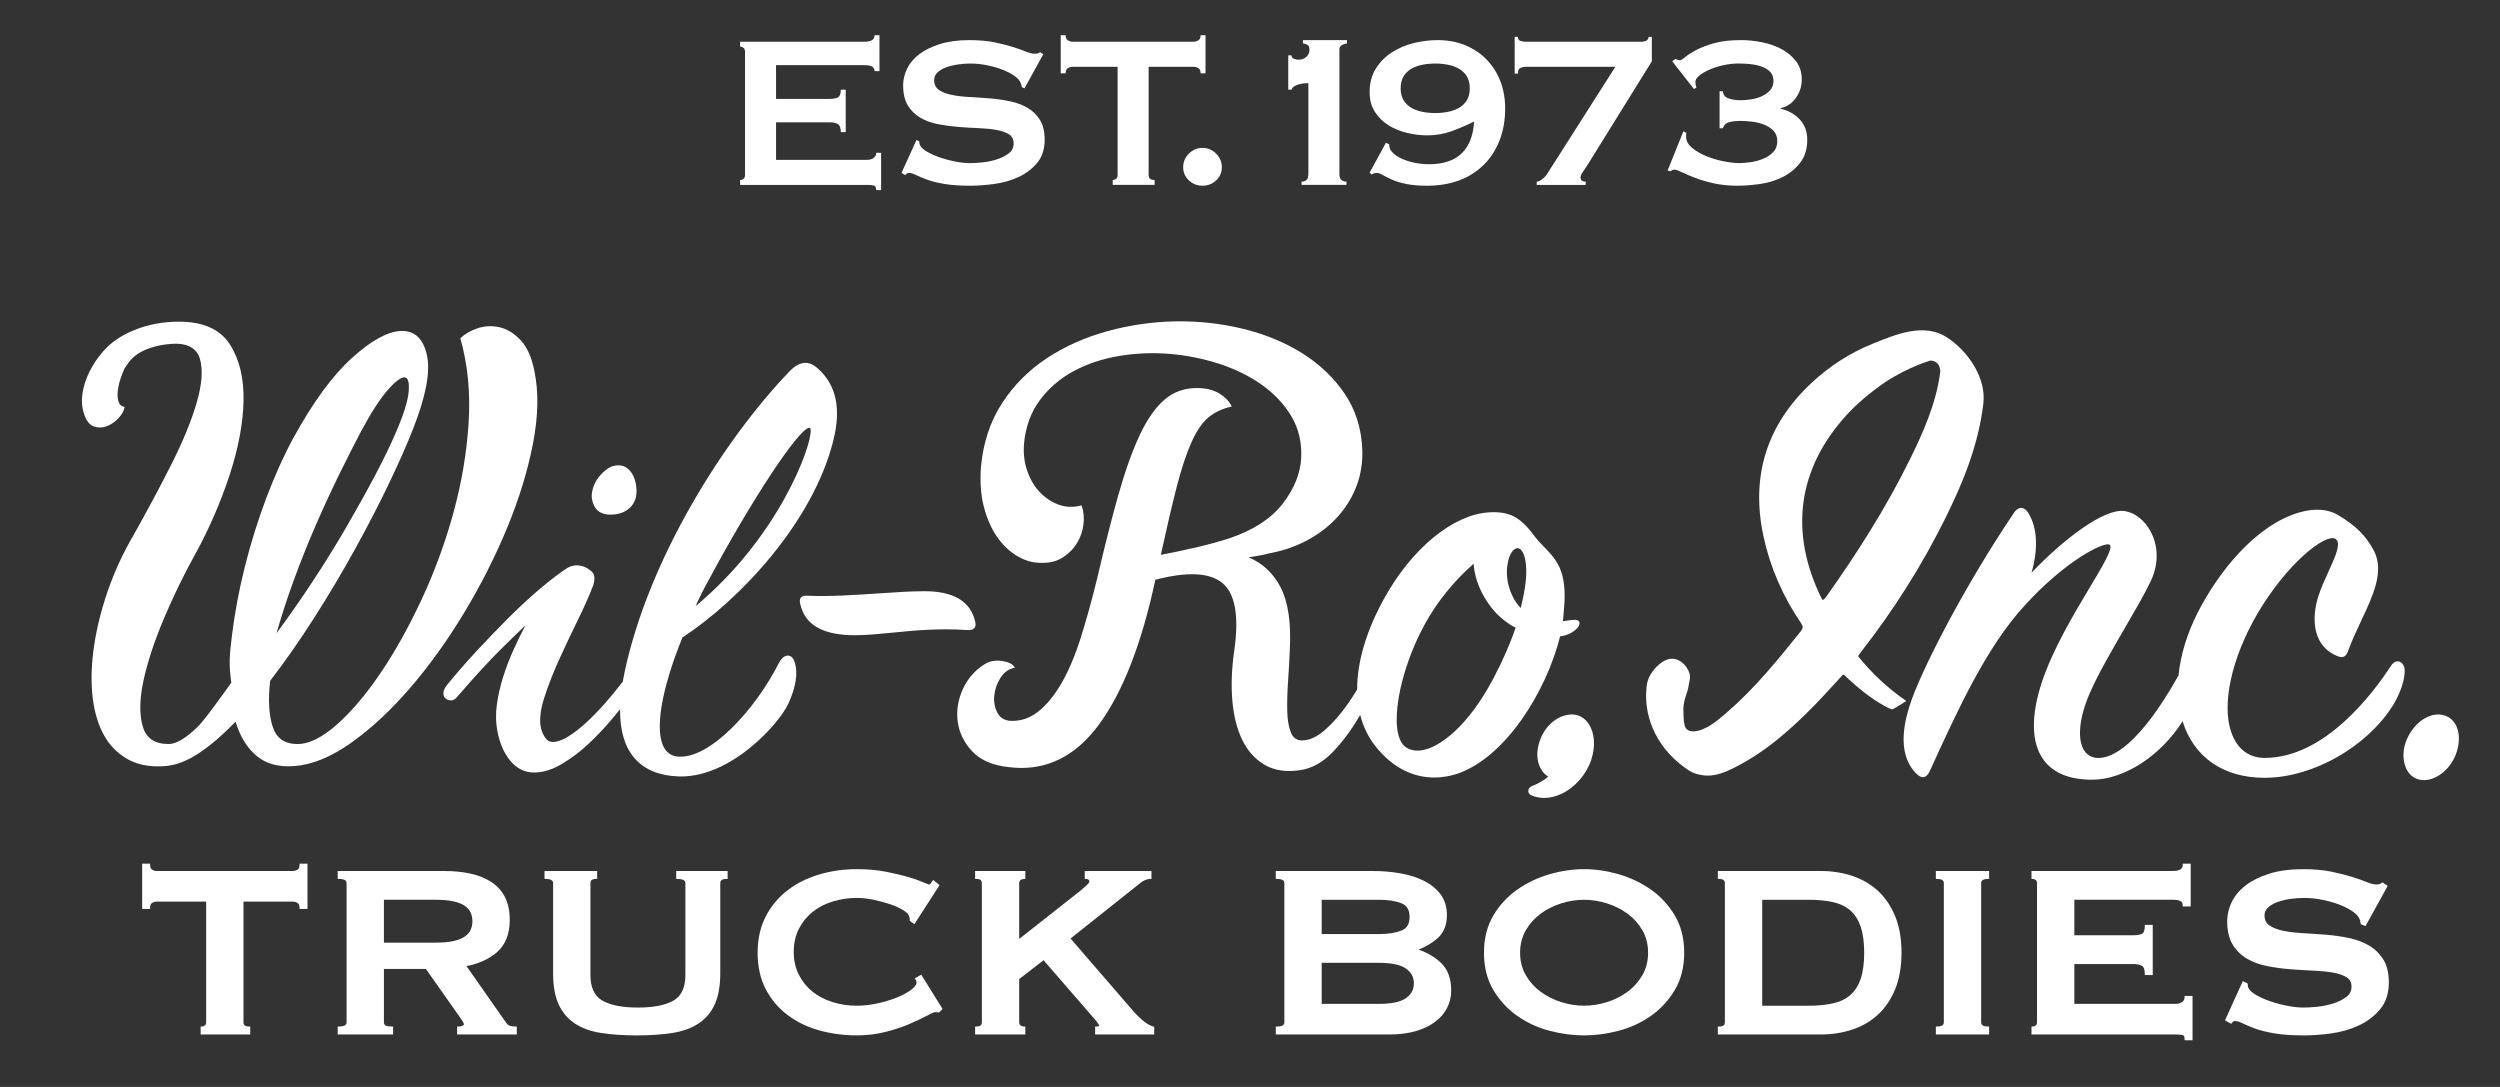<?xml version="1.0" encoding="UTF-8"?>
<svg id="Layer_1" xmlns="http://www.w3.org/2000/svg" version="1.1" viewBox="0 0 437 190">
  <rect x="0" y="0" width="437" height="190" fill="#333333" stroke="none"/>
  <!-- Generator: Adobe Illustrator 29.8.1, SVG Export Plug-In . SVG Version: 2.1.1 Build 2)  -->
  <g>
    <path d="M106.664,89.96c1.569,0,2.798-.478,3.653-1.42.861-.947,1.139-2.285.823-3.979-.178-.97-.54-1.755-1.074-2.335-.545-.589-1.198-.888-1.94-.888-.732,0-1.405.218-2.002.649-.576.416-1.091.918-1.529,1.492-.434.573-.757,1.216-.961,1.913-.203.703-.254,1.336-.152,1.882.332,1.784,1.403,2.687,3.182,2.687Z" fill="#fff"/>
    <path d="M267.139,138.253c-.006.343.214.634.604.802.697.279,1.432.421,2.187.421.974,0,1.98-.235,2.984-.7,2.369-1.097,4.374-3.381,5.231-5.957.792-2.385.611-4.757-.484-6.343-.673-.977-1.635-1.538-2.71-1.583-2.293-.111-5.189,1.766-6.048,5.461-.599,2.644.405,4.586,1.715,5.403-1.023.868-2.119,1.383-2.875,1.668-.355.144-.6.476-.604.828Z" fill="#fff"/>
    <path d="M83.336,113.769c-1.869,2.013-3.614,4.013-5.186,5.953-.507.622-.714,1.197-.62,1.711.063.335.232.592.498.759.646.411,1.331.304,1.849-.337,3.03-3.52,5.691-6.413,7.906-8.599,1.805-1.779,3.145-3.08,4.064-3.943-.697,1.317-1.364,2.677-1.988,4.052-.744,1.633-1.389,3.31-1.917,4.982-.52,1.676-.888,3.309-1.096,4.86-.212,1.562-.184,3.085.081,4.525.398,2.143,1.163,3.912,2.277,5.256,1.121,1.357,2.518,2.048,4.15,2.048,1.551,0,3.18-.498,4.841-1.483,1.647-.977,3.234-2.175,4.716-3.568,1.477-1.384,2.861-2.851,4.117-4.359.486-.588.938-1.133,1.358-1.641-.07,7.483,3.494,11.541,10.328,11.739.108.001.216.005.324.005,8.885,0,17.108-9.171,18.762-12.724,1.311-2.867,1.706-5.342,1.143-7.154-.214-.753-.615-1.197-1.128-1.252-.578-.06-1.187.397-1.631,1.224l-.001.004c-4.173,8.263-12.12,16.894-17.68,16.428-1.04-.093-1.835-.581-2.366-1.451-1.777-2.912-.6-10.15,3.149-19.374,10.226-6.697,22.824-20.285,26.352-34.326,1.433-5.628.565-9.771-2.651-12.661-1.635-1.521-3.297-1.333-5.08.575-11.252,11.731-24.505,32.528-28.749,52.55-.106.503-.205,1.018-.308,1.62-.122.115-.221.231-.309.359-.807,1.064-1.752,2.212-2.807,3.409-1.078,1.213-2.162,2.329-3.221,3.315-1.084,1.006-2.158,1.837-3.19,2.47-1.027.634-1.923.955-2.663.955-.603,0-1.065-.271-1.416-.823-.366-.57-.61-1.183-.728-1.813-.245-1.334-.034-3.056.627-5.121.672-2.097,1.538-4.316,2.571-6.596,1.013-2.233,2.112-4.561,3.268-6.915,1.133-2.302,2.048-4.367,2.721-6.143.193-.608.246-1.169.153-1.668-.073-.394-.422-.786-1.066-1.201-.623-.397-1.309-.598-2.042-.598-.495,0-1.011.151-1.588.465-1.36.883-2.956,2.097-4.741,3.606-1.772,1.498-3.617,3.201-5.484,5.065-1.885,1.883-3.77,3.84-5.602,5.815ZM141.706,75.218c.178,2.774-5.652,18.742-20.12,30.734.725-1.614,1.556-3.262,2.477-4.907l.002-.002c7.356-13.689,15.278-25.712,17.298-26.254.04-.011.076-.016.108-.016.04,0,.073.008.101.025.035.021.115.104.135.42Z" fill="#fff"/>
    <path d="M148.574,111.02c.297.01.599.017.905.017,2.004,0,4.19-.219,6.487-.446,3.787-.376,8.079-.804,13.045-.458.649.049,1.079-.066,1.317-.353.223-.268.26-.661.116-1.202-.864-3.522-3.775-5.235-8.899-5.235-2.231,0-5.018.186-7.97.385-4.258.284-8.662.578-12.347.404-.613-.046-1.016.058-1.233.318-.275.332-.188.838-.082,1.237.807,3.408,3.64,5.152,8.659,5.334Z" fill="#fff"/>
    <path d="M175.167,70.465c-2.05,3.142-3.292,6.869-3.688,11.081-.199,2.644-.03,5.016.5,7.052.529,2.037,1.302,3.797,2.3,5.231.996,1.435,2.177,2.564,3.51,3.356,1.333.793,2.691,1.194,4.029,1.194,1.54.075,2.869-.238,3.946-.93,1.073-.689,1.921-1.55,2.522-2.562.601-1.005.973-2.103,1.109-3.264.133-1.156.03-2.222-.304-3.164l-.044-.122-.124.032c-1.353.349-2.657.296-3.879-.157-1.229-.453-2.327-1.179-3.265-2.157-.94-.979-1.68-2.22-2.198-3.693-.52-1.468-.716-3.068-.586-4.752.258-2.952,1.182-5.519,2.747-7.627,1.564-2.112,3.548-3.826,5.897-5.094,2.351-1.269,5.019-2.164,7.93-2.657,2.914-.495,5.902-.62,8.881-.374,2.978.249,5.918.839,8.734,1.758,2.812.919,5.331,2.171,7.49,3.724,2.151,1.549,3.872,3.406,5.111,5.518,1.233,2.106,1.794,4.525,1.663,7.193-.13,2.67-1.203,5.342-3.188,7.941-1.992,2.604-5.085,4.64-9.195,6.047-1.696.564-3.725,1.119-6.03,1.655-2.224.515-4.284.95-6.125,1.295,1.034-4.736,1.968-8.729,2.777-11.871.819-3.186,1.684-5.804,2.569-7.784.877-1.965,1.865-3.424,2.934-4.334,1.066-.905,2.395-1.543,3.951-1.894l.177-.041-.082-.163c-.407-.804-1.125-1.524-2.132-2.141-1.011-.618-2.335-.931-3.937-.931-2.138,0-4.019.678-5.59,2.012-1.561,1.328-3.005,3.377-4.296,6.09-1.286,2.708-2.539,6.188-3.723,10.341-1.184,4.151-2.45,9.136-3.766,14.815-.924,3.772-1.889,7.26-2.87,10.366-.982,3.108-2.112,5.78-3.355,7.939-1.242,2.149-2.613,3.826-4.077,4.983-1.452,1.151-3.069,1.703-4.808,1.63-1.082-.066-1.837-.518-2.312-1.372-.478-.86-.673-1.858-.577-2.966.097-1.112.456-2.171,1.069-3.145.603-.962,1.389-1.553,2.337-1.757l.203-.044-.114-.172c-.354-.531-1.104-.877-2.23-1.023-1.12-.147-2.1.04-2.917.555-1.734,1.077-3.035,2.575-3.868,4.445-.834,1.87-1.121,3.785-.853,5.691.266,1.913,1.127,3.647,2.563,5.158,1.438,1.517,3.583,2.43,6.375,2.717.748.094,1.48.142,2.201.142,5.286-.002,9.832-2.542,13.532-7.578,4.176-5.676,7.494-14.192,9.864-25.313,5.496-1.453,9.424-1.276,11.679.53,2.258,1.815,2.973,5.764,2.128,11.74-.463,3.207-.581,6.186-.349,8.855.231,2.681.82,5,1.748,6.896.931,1.904,2.249,3.363,3.919,4.335,1.67.975,3.733,1.289,6.135.928,2.068-.29,3.996-1.348,5.727-3.143,1.716-1.78,3.291-3.895,4.679-6.284.046-.081.092-.163.139-.246.493,1.949,1.328,3.713,2.488,5.247,3.509,4.575,7.442,5.706,10.476,5.706,1.678,0,3.082-.348,3.983-.648,8.535-2.895,15.63-14.517,17.999-24.025,1.249-.146,2.329-.684,3.058-1.517l.005-.006c.307-.388.41-.762.279-1.026-.074-.155-.263-.343-.732-.343-.497,0-.935.068-1.32.129-.273.043-.534.083-.789.097.045-.4.069-.781.095-1.153.027-.418.056-.851.112-1.308.526-6.343-1.415-8.35-3.473-10.474-.63-.653-1.282-1.326-1.889-2.144-2.336-3.165-4.314-4.155-7.84-3.929-6.229.417-13.355,6.254-18.159,14.871-3.169,5.649-4.836,11.211-4.825,16.09-.549.903-1.066,1.702-1.581,2.442-1.274,1.836-2.634,3.393-4.04,4.627-1.386,1.219-2.737,1.836-4.018,1.836-.933,0-1.572-.462-1.948-1.408-.39-.98-.604-2.259-.633-3.8-.034-1.549.015-3.29.147-5.174.13-1.88.23-3.698.296-5.402.265-4.711-.273-8.404-1.6-10.98-1.255-2.438-3.128-4.196-5.57-5.234.564-.106,1.102-.2,1.603-.282.689-.111,1.278-.235,1.79-.376l1.489-.322c2.115-.496,4.128-1.294,5.984-2.367,1.855-1.074,3.485-2.397,4.838-3.933,1.357-1.536,2.417-3.295,3.147-5.229.73-1.934,1.065-4.04.998-6.258-.132-3.717-1.174-7.035-3.094-9.86-1.917-2.818-4.432-5.206-7.472-7.099-3.039-1.888-6.519-3.315-10.345-4.242-3.823-.923-7.784-1.355-11.775-1.287-3.995.072-7.989.65-11.871,1.716-3.892,1.068-7.454,2.656-10.591,4.724-3.142,2.072-5.771,4.712-7.817,7.848ZM249.11,109.012c2.115-3.84,5.122-7.549,8.486-10.47.226,3.987,2.786,7.939,5.258,9.828.712.593,1.374,1.02,2.073,1.336-.945,2.814-2.338,5.991-3.923,8.963h0c-4.379,8.246-9.197,11.836-12.246,12.441-1.273.256-2.381.032-3.2-.642-2.896-2.459-1.169-12.887,3.552-21.456ZM263.539,98.494c.315-1.836,1.111-2.67,1.718-2.67h.007c.651.005,1.176.876,1.401,2.329.322,1.934.046,4.595-.844,8.128-1.584-1.619-2.846-4.735-2.282-7.787Z" fill="#fff"/>
    <path d="M429.393,126.963c-.411-.911-1.1-1.559-1.993-1.871-2.353-.829-5.271.954-6.646,4.059-.754,1.649-.835,3.581-.213,5.041.418.984,1.109,1.67,1.999,1.982.372.131.763.192,1.161.192,2.095,0,4.415-1.72,5.487-4.257.759-1.874.834-3.749.204-5.146Z" fill="#fff"/>
    <path d="M420.232,116.52c-.22-.548-.581-.871-1.022-.912-.466-.04-.941.247-1.27.772-3.152,4.857-11.584,16.102-22.063,16.102h-.175c-2.099-.036-3.796-1.011-4.906-2.817-2.491-4.053-1.649-11.487,2.196-19.405,4.463-9.062,11.33-15.509,14.286-16.142.464-.1.814-.054,1.045.138.947.745-.149,3.137-1.309,5.669-.671,1.465-1.364,2.981-1.804,4.423-1.126,3.628-.98,8.181,2.792,10.072.777.416,1.275.528,1.67.372.442-.176.686-.671.913-1.359.608-1.645,1.386-3.295,2.137-4.89,2.087-4.438,4.061-8.626,2.284-12.187-1.378-2.65-3.203-4.481-6.297-6.317-1.78-1.071-4.119-1.234-6.77-.471-7.693,2.214-14.255,10.544-17.827,17.604-1.841,3.66-2.952,7.323-3.305,10.885-6.898,12.304-11.57,14.319-13.742,14.426-1.185.066-2.092-.345-2.692-1.216-1.345-1.952-.956-5.903,1.014-10.313,1.448-3.284,3.779-7.292,6.032-11.167,1.779-3.062,3.462-5.953,4.52-8.181,1.389-2.896,1.395-6.049.018-8.653-1.053-1.993-2.754-3.344-4.548-3.615-3.654-.555-10.911,5.113-16.291,10.768,1.187-4.234,1.01-7.809-.519-10.361-.375-.625-.819-.96-1.286-.967-.334.007-.83.16-1.339.961-8.487,12.57-16.248,27.534-18.174,33.621-1.716,5.374-1.323,9.37,1.17,11.87.473.474.917.677,1.319.603.417-.077.776-.447,1.065-1.101,4.839-10.612,9.842-21.587,16.546-28.881,7.202-7.902,13.743-11.097,14.817-10.667.083.036.136.098.164.188.274.866-1.455,3.755-3.647,7.409-2.677,4.472-6.347,10.594-8.283,16.362-1.982,5.96-1.897,10.681.243,13.646,1.677,2.325,4.543,3.503,8.517,3.503,5.564,0,12.021-4.19,15.801-10.229,1.959,6.306,7.144,9.893,14.302,9.893.113,0,.228-.002.342-.003,8.188-.109,17.45-5.356,22.021-12.477,1.989-3.169,2.402-6.022,2.054-6.958Z" fill="#fff"/>
    <path d="M28.91,133.907c1.893-.145,3.911-.938,6.002-2.349,2.028-1.37,4.136-3.19,6.268-5.409.745,2.501,1.941,4.479,3.557,5.884,1.671,1.461,3.923,2.092,6.694,1.874,3.109-.215,6.461-1.588,9.969-4.079,3.488-2.478,6.955-5.705,10.303-9.593,3.34-3.872,6.517-8.297,9.443-13.151,2.929-4.856,5.461-9.863,7.527-14.882h0c2.071-5.018,3.586-9.973,4.502-14.728.915-4.748.998-8.987.24-12.592-.464-2.396-1.275-4.22-2.413-5.423-1.144-1.204-2.383-1.963-3.682-2.255-1.301-.29-2.58-.235-3.802.166-1.223.402-2.228.978-2.991,1.708l-.061.059.024.083c1.275,4.505,1.755,9.435,1.425,14.653-.328,5.231-1.222,10.531-2.657,15.753-1.435,5.228-3.315,10.35-5.589,15.22-2.277,4.879-4.718,9.235-7.254,12.952-2.536,3.721-5.104,6.73-7.635,8.944-2.514,2.201-4.786,3.317-6.753,3.317-2.252,0-3.675-.977-4.348-2.986-.678-2.017-.833-4.729-.459-8.062,2.599-3.378,5.186-7.08,7.689-11.003,2.512-3.935,4.905-7.956,7.112-11.952,2.196-3.978,4.201-7.854,5.957-11.519,1.767-3.689,3.197-6.931,4.249-9.633,2.217-5.62,3.027-9.92,2.408-12.783-.627-2.907-2.15-4.341-4.517-4.271-2.326.071-5.225,1.665-8.619,4.738-3.379,3.058-6.811,7.743-10.196,13.925-1.655,3.024-3.244,6.541-4.725,10.451-1.486,3.936-2.756,7.997-3.773,12.068-1.026,4.093-1.79,8.173-2.271,12.123-.468,3.849-.525,4.905-.106,8.184-.526.722-1.023,1.407-1.494,2.059-1.926,2.659-3.447,4.761-4.569,5.828-1.947,1.852-3.628,2.831-4.861,2.831-2.466,0-3.957-1.01-4.558-3.086-.604-2.091-.56-4.779.128-7.988.695-3.218,1.887-6.848,3.542-10.782,1.662-3.949,3.536-7.802,5.569-11.446,2.358-4.309,4.345-8.881,5.904-13.589,1.558-4.71,2.391-9.106,2.477-13.065.087-3.976-.719-7.312-2.393-9.918-1.689-2.625-4.675-3.954-8.873-3.954-2.81,0-5.444.494-7.831,1.469-2.345.958-4.085,2.154-5.475,3.762-.957,1.107-1.752,2.295-2.365,3.531-.611,1.236-1.019,2.496-1.21,3.746-.195,1.261-.106,2.466.263,3.581.362,1.185.929,1.927,1.684,2.207.745.276,1.505.273,2.258-.006.742-.274,1.426-.735,2.036-1.372.611-.638.978-1.272,1.091-1.883l.024-.137-.136-.028c-.516-.107-.84-.478-.989-1.135-.156-.689-.137-1.511.059-2.446.199-.949.546-1.973,1.025-3.032.073-.125.147-.247.222-.365.003-.004.005-.008.008-.013.067-.105.136-.207.206-.307.014-.021.028-.042.043-.064.057-.081.116-.158.173-.236.032-.043.064-.086.096-.127.045-.059.092-.115.139-.171.045-.055.089-.108.135-.161.059-.068.119-.133.179-.198.042-.045.084-.091.126-.134.064-.065.128-.126.192-.188.041-.039.081-.078.123-.116.072-.064.144-.125.217-.185.036-.03.07-.061.106-.089.109-.086.219-.167.331-.243,1.857-1.262,4.59-1.76,6.529-1.807,1.341-.034,3.696.269,4.387,2.65.543,1.872.363,4.409-.535,7.541-.904,3.149-2.384,6.778-4.402,10.787-1.986,3.952-4.241,8.168-6.701,12.532-1.799,3.09-3.283,6.298-4.412,9.537-1.128,3.243-1.939,6.435-2.409,9.482-.475,3.072-.599,5.957-.369,8.575.232,2.634.849,4.96,1.833,6.915.996,1.967,2.428,3.495,4.255,4.544,1.519.875,3.332,1.317,5.404,1.317.422,0,.855-.019,1.297-.056ZM71.443,68.374c-.123,1.611-.834,3.937-2.112,6.916-.955,2.261-2.215,4.876-3.744,7.768-1.549,2.93-3.272,6.029-5.122,9.21-1.847,3.179-3.882,6.449-6.047,9.72-2.011,3.035-4.053,5.959-6.08,8.696.809-2.856,1.787-5.874,2.913-8.979,1.225-3.377,2.563-6.732,3.978-9.975,1.409-3.225,2.826-6.289,4.211-9.104,1.426-2.892,2.643-5.284,3.721-7.315,1.75-3.259,3.318-5.678,4.661-7.19,1.32-1.491,2.308-2.215,2.929-2.154.578.06.81.871.691,2.409Z" fill="#fff"/>
    <path d="M287.8,120.243c-.532,5.667,2.256,11.072,7.458,14.463.669.436,1.607.734,2.646.84.206.021.415.031.624.031,1.62,0,3.152-.651,4.568-1.358,5.795-2.888,10.392-7.174,14.125-10.984,1.14-1.165,2.233-2.362,3.29-3.52.513-.56,1.03-1.129,1.556-1.695.046-.049.105-.073.173-.076.06,0,.117.024.16.064,0,0,.577.554.745.705,2.561,2.353,4.713,3.913,6.985,5.064.258.131.499.208.66.21l.037.002.031-.017c.629-.329,1.235-.719,1.881-1.134l.484-.31-.174-.122c-3.106-2.164-5.774-4.644-8.155-7.577-.069-.085-.072-.203-.009-.291l.215-.295c.119-.164.227-.314.342-.46,5.659-7.265,10.558-15.038,14.557-23.106,2.809-5.67,5.801-12.501,6.692-20.166.237-2.031-.283-4.234-1.505-6.373-1.187-2.081-3-3.988-4.972-5.232-3.909-2.464-8.734-.504-12.611,1.073l-.36.146c-3.87,1.569-7.439,3.866-10.609,6.828-7.832,7.313-10.646,16.352-8.364,26.867,1.155,5.332,3.358,10.414,6.547,15.102.263.392.462.788.017,1.347-3.912,4.877-7.958,9.919-12.866,14.165l-.19.165c-1.6,1.387-3.593,3.114-5.717,3.247-.441.024-1.028-.097-1.35-.529-.202-.272-.275-.628-.323-.971-.102-.722-.116-1.459-.132-2.176-.025-1.174.255-2.005.605-3.057l.082-.243c.132-.399.198-.819.265-1.225.046-.29.095-.587.166-.869.045-.181.057-.374.039-.578-.121-1.367-1.473-2.999-3.034-3.049-1.586-.059-3.087,1.468-3.882,2.785-.386.639-.609,1.373-.697,2.309ZM337.453,63.023c1.036.053,1.599.648,1.717,1.82-.016.154-.034.314-.057.488-.754,5.423-3.031,10.405-5.107,14.65-2.113,4.327-4.513,8.636-7.334,13.174-2.2,3.539-4.633,7.184-7.441,11.149h0c-.067.095-.146.185-.243.292l-.138.159c-.045.051-.109.081-.18.081l-.027-.001c-.079-.01-.146-.058-.183-.13-5.749-11.615-4.26-22.73,4.306-32.144,1.721-1.891,3.976-3.817,6.699-5.724,2.232-1.458,4.646-2.654,7.175-3.556.314-.112.581-.197.812-.26Z" fill="#fff"/>
  </g>
  <g>
    <path d="M35.82,179.247c-.159.129-.333.19-.534.19h-.213v1.389h8.667v-1.389h-.212c-.856,0-.965-.399-.965-.748v-21.091h8.618c.285,0,.556.08.829.237.236.142.35.415.35.835v.214h1.389v-7.918h-1.389v.211c0,.423-.114.696-.35.835-.272.16-.542.237-.829.237h-23.763c-.282,0-.561-.081-.829-.238-.235-.138-.35-.411-.35-.834v-.211h-1.388v7.918h1.388v-.214c0-.422.115-.693.35-.835.269-.156.548-.237.829-.237h8.618v21.091c0,.255-.071.438-.216.558Z" fill="#fff"/>
    <path d="M80.855,179.298c-.203.095-.452.14-.74.14h-.213v1.389h10.433v-1.389h-.212c-.272,0-.573-.033-.893-.102-.287-.059-.534-.242-.753-.555l-6.93-9.9c2.235-.452,4.05-1.294,5.4-2.506,1.431-1.284,2.157-3.155,2.157-5.564,0-1.56-.277-2.897-.826-3.975-.549-1.081-1.348-1.973-2.373-2.651-1.016-.669-2.248-1.166-3.658-1.476-1.402-.305-2.984-.46-4.701-.46h-18.516v1.389h.213c1.339,0,1.339.547,1.339.75v24.301c0,.204,0,.748-1.339.748h-.213v1.389h9.684v-1.389h-.212c-.697,0-1.003-.108-1.137-.201-.175-.121-.256-.294-.256-.547v-9.316h7.331l5.825,8.262c.282.387.495.697.634.922.121.198.183.369.183.507,0,.029,0,.13-.225.233ZM67.107,157.279h9.046c1.26,0,2.324.096,3.163.288.824.189,1.483.456,1.958.796.467.331.803.728,1,1.17.201.453.302.956.302,1.493,0,.538-.102,1.039-.302,1.493-.198.445-.535.838-1,1.17-.476.34-1.134.609-1.958.797-.835.191-1.899.288-3.163.288h-9.046v-7.495Z" fill="#fff"/>
    <path d="M97.613,175.483c.62,1.402,1.563,2.542,2.805,3.381,1.231.834,2.782,1.403,4.607,1.691,1.806.286,3.916.432,6.269.432s4.462-.145,6.269-.432c1.825-.288,3.376-.858,4.608-1.691,1.24-.839,2.184-1.979,2.804-3.381.616-1.395.928-3.18.928-5.306v-15.789c0-.35.122-.75,1.073-.75h.211v-1.389h-8.987v1.389h.212c1.394,0,1.394.565,1.394.75v16.058c0,2.155-.694,3.653-2.062,4.445-1.406.815-3.503,1.23-6.236,1.23s-4.831-.414-6.236-1.23c-1.368-.792-2.062-2.29-2.062-4.445v-16.058c0-.35.11-.75.965-.75h.213v-1.389h-9.203v1.389h.212c1.287,0,1.287.547,1.287.75v15.789c0,2.128.312,3.912.928,5.306Z" fill="#fff"/>
    <path d="M162.05,177.538c1.044-.558,1.345-.618,1.425-.618.091,0,.177.008.251.022.101.021.214.032.337.032h.088l.61-.61-3.731-5.989-1.142.65.154.193c.113.143.169.31.169.513,0,.39-.323.827-.959,1.3-.678.506-1.536.964-2.547,1.364-1.018.404-2.159.742-3.392,1.008-1.23.263-2.42.397-3.541.397-1.471,0-2.899-.214-4.245-.635-1.343-.416-2.526-1.035-3.516-1.834-.989-.797-1.79-1.792-2.379-2.955-.588-1.157-.887-2.503-.887-3.997s.299-2.839.887-3.999c.589-1.162,1.391-2.155,2.379-2.953.992-.802,2.175-1.42,3.516-1.837,1.346-.42,2.774-.634,4.245-.634.874,0,1.84.107,2.874.316,1.04.214,2.039.481,2.971.797.924.316,1.71.677,2.336,1.075.586.377.915.733.978,1.076.035.138.061.256.077.359.017.096.024.192.024.287v.109l.806.564,4.399-6.822-1.133-.907-.129.191c-.072.106-.169.25-.292.427-.111.157-.214.177-.281.177-.029,0-.215-.021-1.092-.412-.648-.285-1.539-.597-2.649-.919-1.101-.318-2.413-.627-3.9-.914-1.488-.286-3.167-.432-4.99-.432-2.257,0-4.457.31-6.536.919-2.086.612-3.955,1.54-5.555,2.763-1.605,1.228-2.896,2.773-3.833,4.594-.94,1.824-1.415,3.955-1.415,6.335,0,2.414.476,4.555,1.415,6.357.937,1.806,2.228,3.333,3.834,4.541,1.601,1.208,3.471,2.109,5.557,2.684,2.077.574,4.275.864,6.533.864,1.724,0,3.397-.2,4.976-.595,1.572-.393,2.997-.864,4.234-1.402,1.23-.535,2.262-1.024,3.066-1.452Z" fill="#fff"/>
    <path d="M191.642,179.438h-.212v1.389h10.328v-1.334l-.154-.045c-.576-.17-1.171-.505-1.77-1.003-.612-.508-1.153-1.029-1.607-1.555l-11.095-12.839,12.141-9.658c.599-.499,1.201-.754,1.79-.754h.213v-1.389h-11.664v1.389h.211c.173,0,.319.041.444.125.064.041.147.124.147.357,0,.054-.036.209-.36.515-.287.268-.681.616-1.165,1.033l-10.735,8.453v-9.733c0-.252.077-.432.236-.552.179-.132.382-.198.622-.198h.212v-1.389h-8.774v1.389h.213c.856,0,.965.4.965.75v24.301c0,.349-.11.748-.965.748h-.213v1.389h8.774v-1.389h-.212c-.24,0-.443-.064-.622-.197-.159-.119-.236-.298-.236-.551v-7.551l4.255-3.293,9.016,10.39c.661.801.7,1.008.701,1.041,0,.141-.303.161-.484.161Z" fill="#fff"/>
    <path d="M247.413,180.257c1.34-.38,2.489-.922,3.414-1.613.932-.692,1.646-1.52,2.122-2.455.478-.938.721-1.97.721-3.066,0-2.086-.607-3.711-1.808-4.838-1.074-1.009-2.387-1.778-3.902-2.291,1.268-.495,2.39-1.165,3.337-1.997,1.076-.949,1.622-2.308,1.622-4.04,0-1.431-.375-2.653-1.111-3.633-.732-.968-1.711-1.765-2.911-2.364-1.19-.596-2.579-1.034-4.125-1.304-1.542-.27-3.155-.405-4.802-.405h-16.964v1.389h.212c1.287,0,1.287.547,1.287.75v24.301c0,.204,0,.748-1.287.748h-.212v1.389h19.854c1.688,0,3.221-.191,4.554-.569ZM244.95,162.676c-1.023.398-2.338.6-3.909.6h-10.01v-5.996h10.01c1.568,0,2.885.201,3.909.6.972.38,1.443,1.163,1.443,2.397,0,1.235-.472,2.021-1.443,2.399ZM247.143,171.892c0,1.077-.45,1.922-1.383,2.584-.939.666-2.526,1.003-4.719,1.003h-10.01v-7.177h10.01c2.192,0,3.78.338,4.719,1.006.933.66,1.383,1.504,1.383,2.584Z" fill="#fff"/>
    <path d="M288.579,177.577c1.697-1.19,3.103-2.716,4.183-4.533,1.086-1.827,1.635-4.015,1.635-6.504s-.549-4.678-1.635-6.505c-1.082-1.819-2.486-3.346-4.183-4.534-1.69-1.187-3.582-2.089-5.628-2.68-2.043-.591-4.08-.892-6.052-.892-1.974,0-4.011.301-6.054.892-2.048.592-3.941,1.493-5.63,2.68-1.693,1.188-3.1,2.713-4.182,4.534-1.086,1.827-1.635,4.015-1.635,6.505s.549,4.677,1.635,6.504c1.082,1.819,2.488,3.344,4.182,4.533,1.69,1.186,3.585,2.062,5.635,2.601,2.041.538,4.075.81,6.049.81,1.97,0,4.006-.272,6.047-.81,2.048-.538,3.943-1.415,5.633-2.601ZM288.086,166.54c0,1.451-.333,2.768-.989,3.906-.66,1.147-1.531,2.126-2.591,2.906-1.065.783-2.277,1.397-3.604,1.815-2.66.838-5.352.838-8.007,0-1.328-.419-2.54-1.032-3.604-1.815-1.06-.78-1.932-1.759-2.592-2.906-.655-1.139-.987-2.453-.987-3.906,0-1.456.332-2.771.987-3.908.66-1.147,1.531-2.125,2.592-2.908,1.065-.783,2.276-1.395,3.604-1.813,1.328-.419,2.677-.631,4.005-.631,1.325,0,2.673.212,4.002.631,1.327.419,2.539,1.03,3.604,1.813,1.06.783,1.931,1.761,2.591,2.908.656,1.14.989,2.455.989,3.908Z" fill="#fff"/>
    <path d="M300.489,179.438h-.212v1.389h17.982c1.978,0,3.844-.292,5.553-.868,1.714-.575,3.228-1.464,4.493-2.64,1.264-1.175,2.273-2.676,2.994-4.465.722-1.783,1.087-3.909,1.087-6.314,0-2.406-.365-4.532-1.087-6.315-.721-1.788-1.73-3.29-2.994-4.465-1.266-1.175-2.779-2.064-4.493-2.642-1.71-.575-3.578-.868-5.553-.868h-17.982v1.389h.212c.904,0,1.02.4,1.02.75v24.301c0,.349-.115.748-1.02.748ZM316.118,157.279c1.651,0,3.11.141,4.34.422,1.207.276,2.22.773,3.012,1.478.789.703,1.389,1.654,1.786,2.825.4,1.188.605,2.715.605,4.536s-.204,3.348-.605,4.533c-.398,1.173-.997,2.124-1.786,2.826-.792.705-1.805,1.203-3.012,1.477-1.224.28-2.686.424-4.34.424h-8.083v-18.52h8.083Z" fill="#fff"/>
    <path d="M338.601,179.438h-.213v1.389h9.31v-1.389h-.212c-1.181,0-1.181-.544-1.181-.748v-24.301c0-.203,0-.75,1.181-.75h.212v-1.389h-9.31v1.389h.213c1.179,0,1.179.547,1.179.75v24.301c0,.204,0,.748-1.179.748Z" fill="#fff"/>
    <path d="M355.854,179.247c-.159.129-.334.19-.535.19h-.211v1.389h25.152c.521,0,.947.036,1.266.104.086.017.342.07.342.7v.213h1.389v-7.755h-1.389v.211c0,.36-.139.637-.423.846-.301.222-.697.333-1.185.333h-17.665v-6.962h10.278c.672,0,1.192.109,1.552.319.321.191.484.66.484,1.395v.212h1.389v-8.774h-1.389v.214c0,.729-.158,1.178-.472,1.333-.359.182-.887.273-1.565.273h-10.278v-6.211h17.129c.703,0,1.196.087,1.464.259.241.157.357.387.357.705v.212h1.389v-7.488h-1.389v.211c0,.326-.121.578-.372.77-.262.202-.751.303-1.449.303h-24.616v1.389h.211c.201,0,.376.062.535.194.145.118.216.301.216.556v24.301c0,.255-.07.438-.216.558Z" fill="#fff"/>
    <path d="M414.068,165.257c-1.032-.597-2.225-1.036-3.543-1.307-1.307-.271-2.655-.459-4.014-.565-1.329-.107-2.672-.197-3.992-.269-1.281-.069-2.442-.213-3.446-.424-.985-.209-1.788-.521-2.385-.93-.569-.391-.846-.963-.846-1.753,0-.55.197-.997.601-1.369.425-.39.967-.708,1.615-.947.661-.244,1.413-.429,2.232-.551.825-.123,1.635-.186,2.405-.186,1.012,0,2.044.098,3.063.293,1.02.192,1.982.451,2.857.765.873.315,1.642.679,2.289,1.079.63.393,1.087.795,1.353,1.194.194.293.327.677.395,1.145l.019.12.821.33,3.88-7.026-.949-.633-.124.125c-.172.17-.482.259-.921.259-.435,0-.992-.14-1.658-.413-.7-.288-1.569-.596-2.587-.915-1.012-.319-2.235-.629-3.632-.917-1.402-.286-3.073-.432-4.967-.432-2.223,0-4.189.265-5.844.785-1.658.524-3.048,1.208-4.134,2.042-1.093.838-1.916,1.818-2.443,2.912-.53,1.094-.798,2.224-.798,3.357,0,1.673.326,3.053.969,4.099.639,1.041,1.491,1.877,2.536,2.479,1.035.601,2.229,1.033,3.545,1.282,1.303.251,2.652.433,4.011.539,1.351.107,2.695.189,3.995.242,1.287.054,2.447.17,3.452.345.984.175,1.787.452,2.385.827.562.355.837.892.837,1.641,0,.756-.305,1.346-.931,1.809-.656.483-1.444.868-2.345,1.145-.908.28-1.85.466-2.794.555-.948.088-1.733.133-2.336.133-.805,0-1.728-.099-2.742-.292-1.018-.19-2.008-.45-2.942-.767-.932-.316-1.766-.681-2.479-1.083-.695-.388-1.163-.785-1.392-1.177-.125-.217-.186-.469-.186-.751v-.132l-.849-.425-3.115,6.853,1.079.618.111-.15c.175-.23.348-.343.526-.343.358,0,.796.128,1.298.378.543.271,1.279.581,2.188.919.917.342,2.082.634,3.464.868,1.38.231,3.112.35,5.146.35,1.464,0,3.067-.118,4.766-.35,1.708-.234,3.322-.698,4.798-1.383,1.484-.688,2.741-1.642,3.741-2.841,1.008-1.21,1.519-2.785,1.519-4.683,0-1.639-.326-2.99-.969-4.019-.639-1.026-1.493-1.851-2.534-2.455Z" fill="#fff"/>
  </g>
  <g>
    <path d="M152.708,32.417c.3.064.452.333.452.808h.856v-6.517h-.856c0,.38-.152.682-.452.903-.303.223-.69.334-1.166.334h-15.889v-6.566h9.324c.634,0,1.125.103,1.475.31.349.206.524.674.524,1.403h.856v-7.421h-.856c0,.73-.175,1.182-.524,1.356-.349.175-.84.262-1.475.262h-9.324v-5.899h15.413c.666,0,1.133.088,1.404.262.269.174.404.435.404.784h.856v-6.279h-.856c0,.349-.135.626-.404.832-.271.207-.738.31-1.404.31h-21.693v.856c.221,0,.419.072.594.214.174.142.261.356.261.642v21.598c0,.286-.087.5-.261.643-.175.142-.373.214-.594.214v.856h22.169c.476,0,.863.032,1.166.096Z" fill="#fff"/>
    <path d="M176.28,26.85c-.603.445-1.317.793-2.141,1.047-.825.254-1.666.421-2.522.499-.856.08-1.554.119-2.093.119-.73,0-1.555-.087-2.474-.261-.92-.174-1.8-.405-2.64-.69-.841-.286-1.587-.61-2.236-.976-.651-.364-1.087-.737-1.309-1.118-.127-.222-.19-.476-.19-.761l-.476-.238-2.617,5.756.666.38c.191-.253.397-.38.619-.38.349,0,.761.119,1.237.357.476.237,1.118.507,1.927.808.809.302,1.824.556,3.045.761,1.22.206,2.735.309,4.543.309,1.3,0,2.703-.103,4.21-.309,1.507-.205,2.91-.61,4.211-1.213,1.299-.602,2.386-1.427,3.259-2.474.872-1.046,1.308-2.394,1.308-4.043,0-1.428-.278-2.585-.832-3.473-.556-.888-1.285-1.593-2.189-2.117-.904-.523-1.935-.904-3.092-1.142-1.158-.237-2.339-.404-3.545-.499-1.206-.095-2.387-.173-3.544-.237-1.158-.064-2.188-.191-3.093-.381-.904-.19-1.633-.476-2.188-.856-.555-.381-.833-.952-.833-1.713,0-.539.198-.992.596-1.356.396-.364.895-.658,1.498-.88.603-.222,1.276-.389,2.022-.499.745-.111,1.466-.167,2.165-.167.919,0,1.839.087,2.759.262.919.174,1.776.404,2.569.69.792.285,1.482.611,2.069.975.587.365,1.007.738,1.261,1.118.189.286.316.65.381,1.095l.475.189,3.282-5.947-.571-.38c-.19.19-.507.286-.951.286-.412,0-.928-.127-1.546-.381-.619-.254-1.379-.523-2.284-.809-.903-.285-1.974-.554-3.211-.809-1.237-.254-2.695-.38-4.377-.38-1.967,0-3.68.23-5.137.689-1.46.46-2.664,1.054-3.616,1.783-.952.73-1.657,1.57-2.117,2.521-.46.952-.69,1.92-.69,2.903,0,1.458.277,2.64.833,3.544.554.905,1.284,1.618,2.188,2.141.903.523,1.933.896,3.092,1.118,1.157.222,2.338.38,3.543.476,1.205.095,2.387.167,3.544.213,1.158.048,2.188.15,3.092.31.903.159,1.633.412,2.189.761.554.349.832.888.832,1.617,0,.73-.301,1.316-.903,1.76Z" fill="#fff"/>
    <path d="M186.675,11.912c.269-.158.547-.238.831-.238h7.851v18.934c0,.286-.088.5-.263.643-.174.142-.373.214-.593.214v.856h7.325v-.856c-.697,0-1.046-.286-1.046-.857V11.674h7.849c.287,0,.564.08.834.238.269.16.403.461.403.904h.858v-6.66h-.858c0,.445-.135.745-.403.904-.27.159-.547.238-.834.238h-21.122c-.284,0-.562-.08-.831-.238-.272-.159-.405-.459-.405-.904h-.856v6.66h.856c0-.444.133-.745.405-.904Z" fill="#fff"/>
    <path d="M207.82,26.85c-.666.666-.999,1.46-.999,2.379,0,.92.333,1.688.999,2.308.666.618,1.458.927,2.379.927.919,0,1.713-.309,2.378-.927.666-.619 1-1.387 1-2.308,0-.919-.334-1.713-1-2.379-.665-.665-1.459-.999-2.378-.999-.921,0-1.712.333-2.379.999Z" fill="#fff"/>
    <path d="M226.254,15.076c.237-.142.499-.253.785-.333.287-.079.578-.135.88-.167.302-.031.565-.048.786-.048v15.89c0,.54-.119.896-.357,1.07-.238.175-.517.262-.833.262v.571h7.85v-.571c-.316,0-.603-.086-.857-.262-.255-.173-.379-.53-.379-1.07V8.63c0-.317.124-.554.379-.713.254-.159.57-.269.951-.333v-.57h-7.707v.57c.35.064.627.159.834.286.204.127.308.413.308.856,0,.476-.183.88-.546,1.214-.365.333-.818.499-1.357.499-.253,0-.521-.055-.807-.167-.286-.11-.429-.309-.429-.595h-.569v5.994h.569c.094-.253.261-.451.499-.595Z" fill="#fff"/>
    <path d="M249.78,28.706c-.509,0-1.08-.039-1.715-.119-.633-.079-1.261-.214-1.88-.404-.617-.19-1.196-.435-1.734-.738-.539-.301-.969-.658-1.285-1.07-.126-.158-.214-.349-.263-.571-.046-.222-.069-.412-.069-.571l-.573-.285-2.853,5.233.381.333c.252-.191.555-.286.904-.286.253,0,.585.119.998.357.412.237.95.507,1.618.808.666.302,1.497.556,2.497.761.998.206,2.213.309,3.639.309,2.062,0,3.924-.309,5.59-.927,1.666-.619,3.1-1.522,4.306-2.712,1.206-1.189,2.132-2.617,2.783-4.282.648-1.665.975-3.527.975-5.59,0-1.743-.284-3.346-.855-4.804-.57-1.458-1.38-2.719-2.427-3.783-1.046-1.062-2.291-1.886-3.733-2.473-1.443-.587-3.037-.88-4.78-.88-1.398,0-2.801.174-4.212.522-1.411.35-2.688.897-3.829,1.642-1.142.745-2.069,1.689-2.783,2.83-.714,1.143-1.07,2.522-1.07,4.14,0,1.333.31,2.474.927,3.425.62.952,1.411,1.729,2.38,2.331.966.603,2.053,1.047,3.259,1.333,1.204.285,2.378.427,3.52.427,1.459,0,2.855-.237,4.188-.713,1.33-.476,2.664-1.047,3.994-1.712-.316,4.979-2.948,7.469-7.894,7.469ZM256.415,17.502c-.332.556-.784 1-1.355,1.333-.571.333-1.222.571-1.951.714-.729.142-1.475.213-2.236.213-.761,0-1.508-.071-2.235-.213-.731-.143-1.38-.382-1.951-.714-.569-.333-1.023-.776-1.355-1.333-.333-.554-.499-1.244-.499-2.069,0-.824.166-1.514.499-2.07.332-.554.786-.999,1.355-1.331.571-.334,1.22-.571,1.951-.714.728-.142,1.475-.213,2.235-.213.762,0,1.508.071,2.236.213.73.143,1.38.381,1.951.714.57.333,1.022.777,1.355,1.331.333.556.499,1.246.499,2.07,0,.826-.166,1.516-.499,2.069Z" fill="#fff"/>
    <path d="M265.787,11.865c.303-.127.625-.191.975-.191h15.605l-11.942,18.745c-.222.349-.515.658-.88.928-.365.269-.673.404-.928.404v.571h8.563v-.571c-.603,0-.902-.253-.902-.761,0-.254.141-.578.427-.975.285-.397.587-.849.903-1.356l11.132-17.936v-4.281h-.57c0,.572-.476.857-1.426.857h-19.982c-.35,0-.672-.048-.975-.143-.301-.095-.452-.333-.452-.714h-.571v6.422h.571c0-.539.151-.872.452-.999Z" fill="#fff"/>
    <path d="M294.782,23.235l-.523-.286-2.759,6.851.43.143c.124-.064.244-.127.356-.191.109-.063.243-.095.404-.095.253,0,.688.15,1.307.452.618.302,1.404.635,2.355.999.952.365,2.046.683,3.282.952,1.237.269,2.568.404,3.997.404,1.268,0,2.624-.103,4.068-.309,1.44-.205,2.765-.618,3.97-1.237,1.206-.618,2.214-1.451,3.022-2.498.811-1.046,1.215-2.378,1.215-3.996,0-1.428-.437-2.608-1.31-3.545-.872-.935-1.992-1.562-3.353-1.879v-.095c1.14-.254,2.045-.864,2.71-1.832.668-.967.999-2.022.999-3.164,0-1.237-.325-2.291-.975-3.164-.65-.872-1.492-1.585-2.522-2.141-1.03-.554-2.173-.959-3.426-1.213-1.252-.254-2.496-.38-3.733-.38-1.84,0-3.401.183-4.686.546-1.286.366-2.34.769-3.164,1.214-.825.444-1.452.849-1.878,1.212-.43.366-.723.548-.88.548-.287,0-.558-.079-.811-.238l-.57.427,3.807,4.853.428-.286c-.064-.159-.111-.325-.144-.499-.03-.174-.047-.325-.047-.452,0-.381.239-.761.714-1.142.476-.38,1.077-.729,1.809-1.046.728-.316,1.537-.571,2.426-.761.888-.191,1.76-.285,2.617-.285.728,0,1.45.04,2.164.119.714.08,1.362.23,1.949.452.588.223,1.063.532,1.429.927.364.398.547.913.547,1.547,0,.666-.208,1.222-.62,1.665-.41.445-.911.793-1.498,1.047-.588.254-1.212.428-1.879.523-.666.096-1.253.143-1.76.143-.762,0-1.452-.103-2.069-.31-.619-.206-.961-.626-1.024-1.261h-.57v6.47h.57c.191-.571.562-.927,1.119-1.07.554-.143,1.212-.214,1.974-.214.539,0,1.181.041,1.928.119.742.08,1.449.246,2.115.5.668.254,1.228.611,1.691,1.069.457.461.688,1.071.688,1.831,0,.793-.237,1.436-.713,1.927-.477.493-1.055.88-1.737,1.165-.682.285-1.411.484-2.188.595-.778.111-1.451.166-2.022.166-.731,0-1.626-.102-2.689-.309-1.062-.205-2.076-.507-3.045-.903-.967-.397-1.799-.88-2.496-1.451-.697-.571-1.046-1.221-1.046-1.95v-.334c0-.158.014-.269.046-.333Z" fill="#fff"/>
  </g>
</svg>